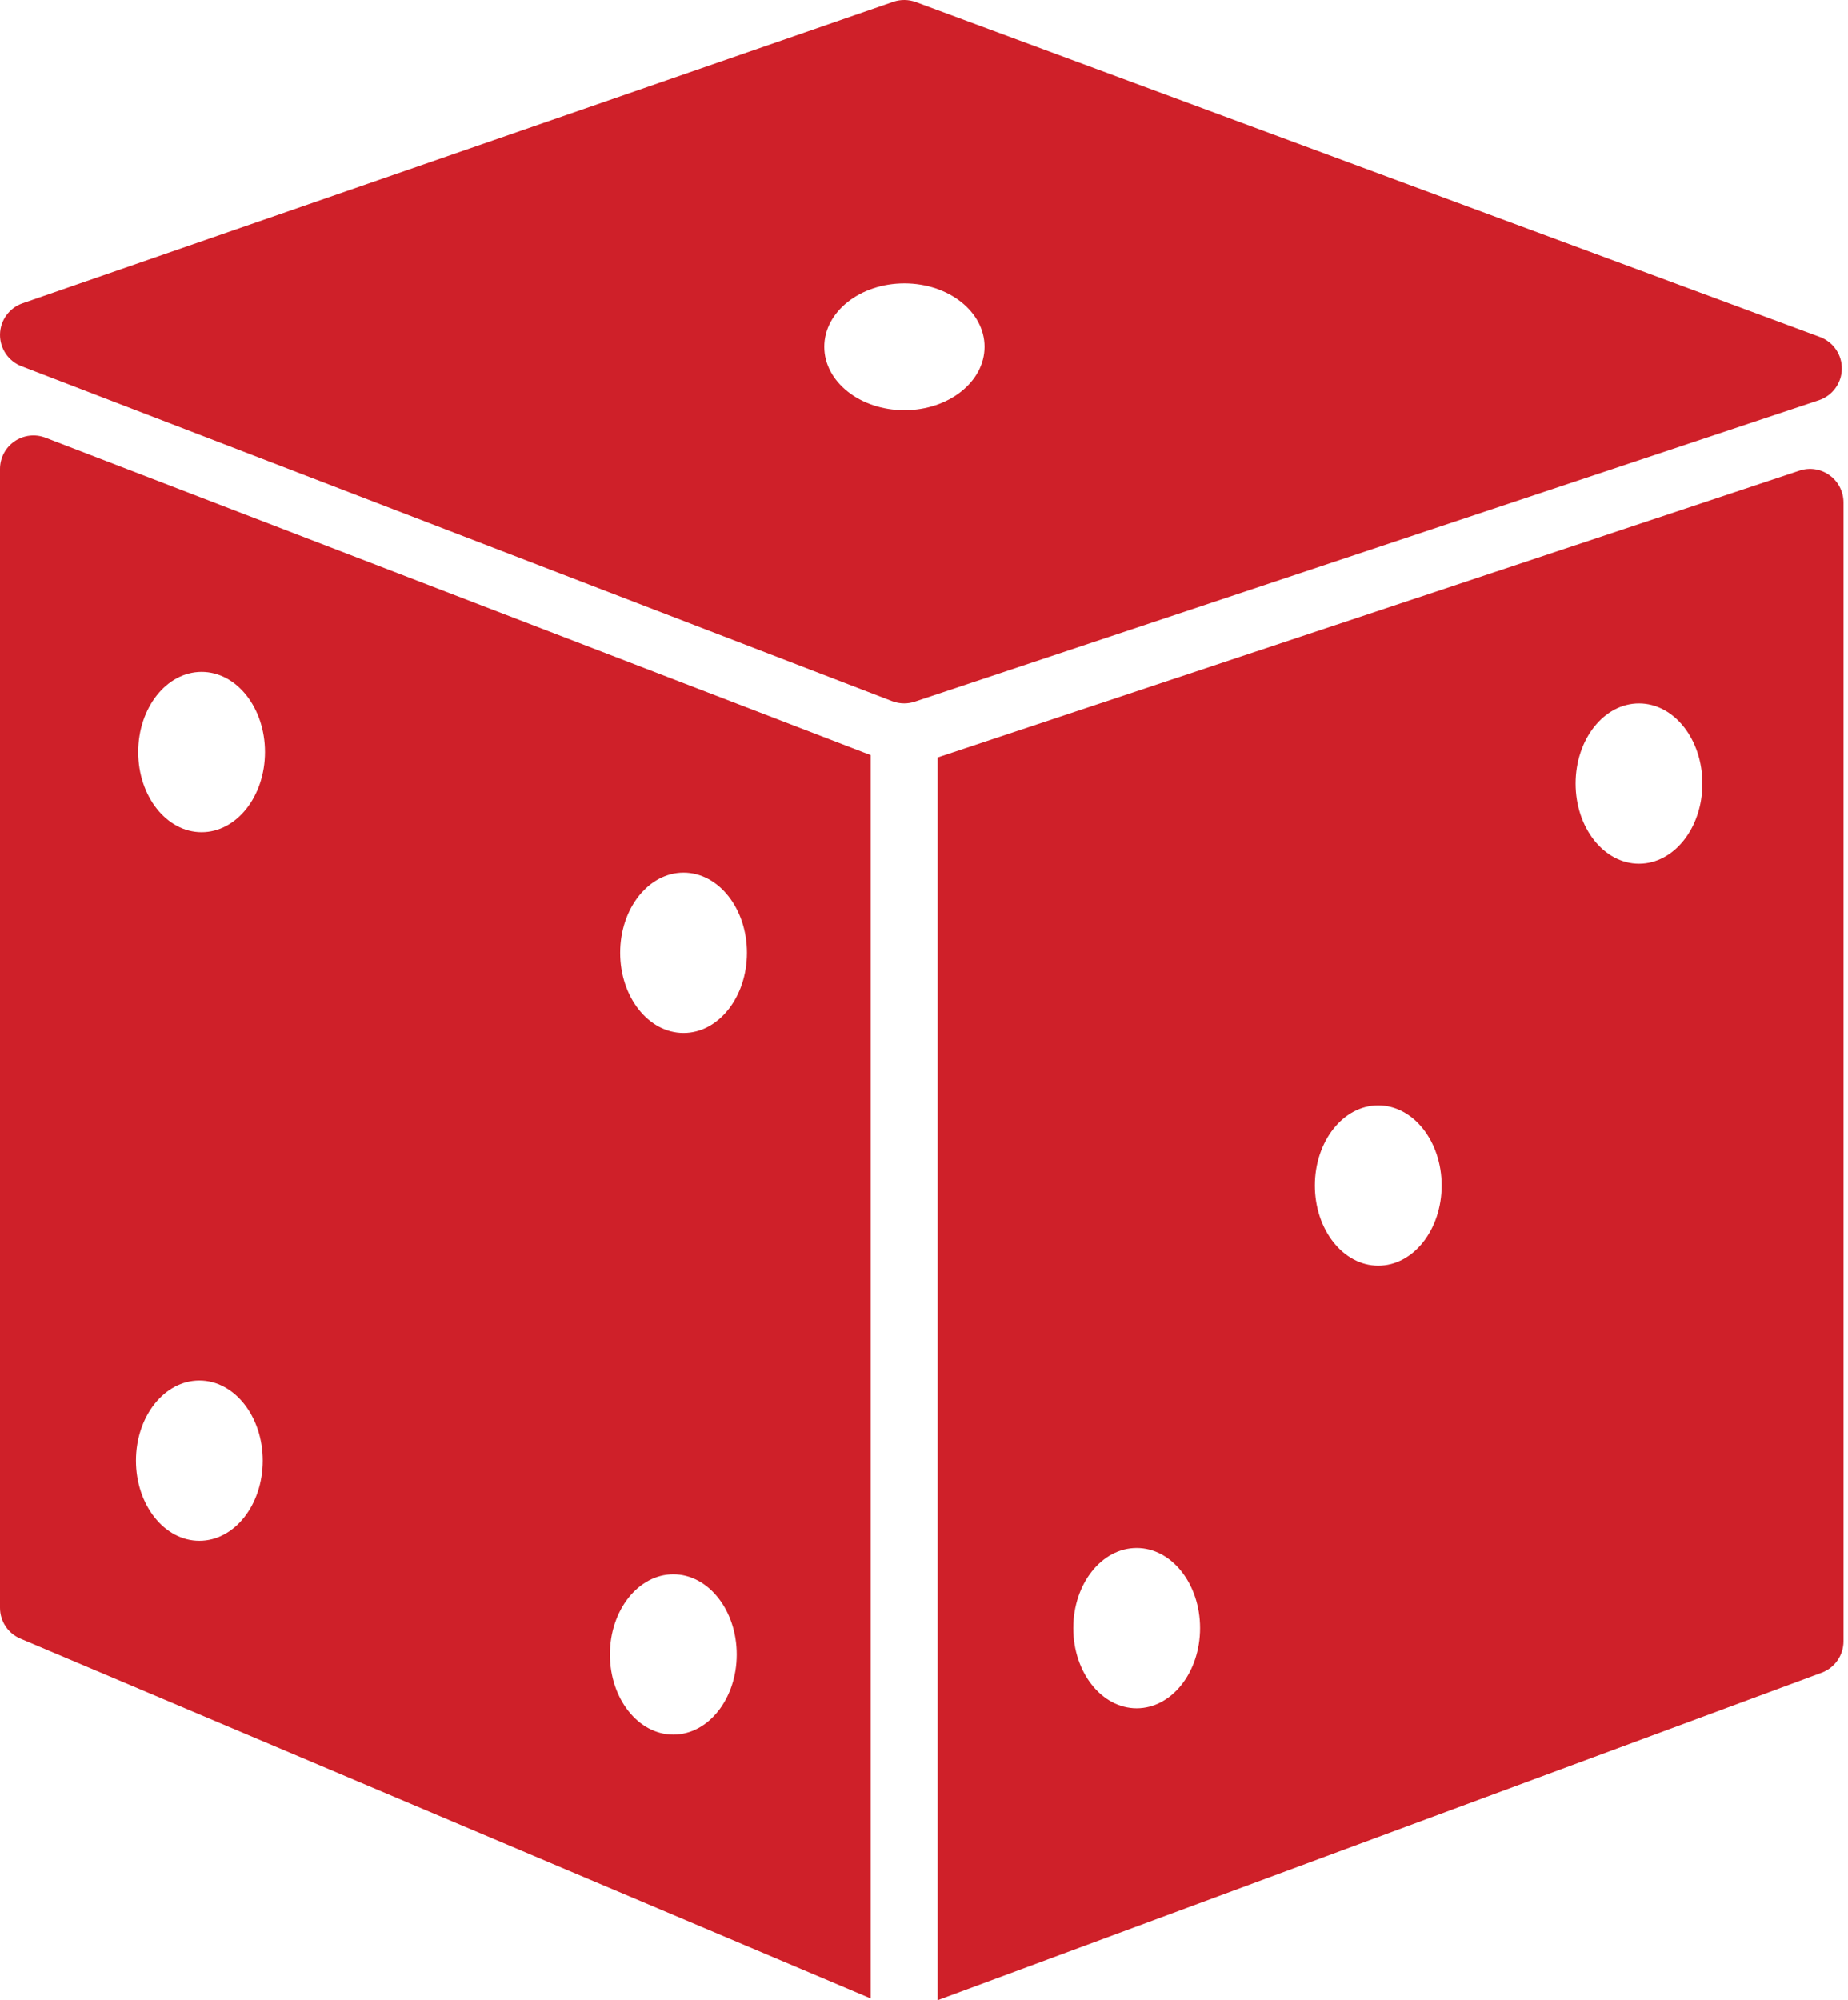 <svg width="341" height="369" viewBox="0 0 341 369" fill="none" xmlns="http://www.w3.org/2000/svg">
<path d="M339.865 68.073C339.908 65.446 338.289 63.086 335.83 62.172L168.989 0.379C167.654 -0.109 166.177 -0.128 164.824 0.335L4.162 55.949C1.708 56.802 0.046 59.089 0.003 61.684C-0.041 64.279 1.542 66.627 3.964 67.56L164.626 129.353C165.337 129.625 166.091 129.761 166.844 129.761C167.505 129.761 168.161 129.656 168.797 129.446L335.639 73.832C338.123 73.004 339.816 70.693 339.865 68.073ZM166.887 75.673C158.718 75.673 152.1 70.433 152.1 63.976C152.1 57.512 158.718 52.278 166.887 52.278C175.056 52.278 181.674 57.512 181.674 63.976C181.675 70.433 175.056 75.673 166.887 75.673Z" fill="#CF2029"/>
<path d="M337.606 87.68C335.999 86.511 333.923 86.19 332.038 86.826L173.02 139.734V368.999L336.135 308.584C338.563 307.682 340.17 305.371 340.17 302.788V92.691C340.17 90.707 339.219 88.841 337.606 87.68ZM209.743 315.147C203.28 315.147 198.046 308.522 198.046 300.36C198.046 292.191 203.28 285.573 209.743 285.573C216.207 285.573 221.441 292.191 221.441 300.36C221.441 308.522 216.207 315.147 209.743 315.147ZM254.321 233.493C247.858 233.493 242.624 226.875 242.624 218.706C242.624 210.537 247.858 203.919 254.321 203.919C260.779 203.919 266.019 210.537 266.019 218.706C266.019 226.875 260.779 233.493 254.321 233.493ZM302.433 159.341C295.97 159.341 290.735 152.723 290.735 144.554C290.735 136.385 295.97 129.767 302.433 129.767C308.897 129.767 314.131 136.385 314.131 144.554C314.131 152.723 308.897 159.341 302.433 159.341Z" fill="#CF2029"/>
<path d="M2.681 81.419C1.001 82.568 0 84.477 0 86.51V296.607C0 299.09 1.483 301.334 3.769 302.298L160.662 368.676V139.306L8.391 80.745C6.5 80.016 4.362 80.263 2.681 81.419ZM126.132 160.983C132.589 160.983 137.83 167.608 137.83 175.77C137.83 183.939 132.59 190.564 126.132 190.564C119.668 190.564 114.434 183.939 114.434 175.77C114.434 167.608 119.668 160.983 126.132 160.983ZM124.247 290.428C130.704 290.428 135.945 297.053 135.945 305.215C135.945 313.384 130.705 320.002 124.247 320.002C117.783 320.002 112.543 313.384 112.543 305.215C112.543 297.052 117.783 290.428 124.247 290.428ZM37.199 123.951C43.663 123.951 48.897 130.569 48.897 138.738C48.897 146.901 43.663 153.525 37.199 153.525C30.742 153.525 25.501 146.9 25.501 138.738C25.501 130.569 30.742 123.951 37.199 123.951ZM36.785 254.675C43.248 254.675 48.483 261.292 48.483 269.461C48.483 277.63 43.248 284.248 36.785 284.248C30.328 284.248 25.087 277.63 25.087 269.461C25.087 261.292 30.328 254.675 36.785 254.675Z" fill="#CF2029"/>
</svg>
